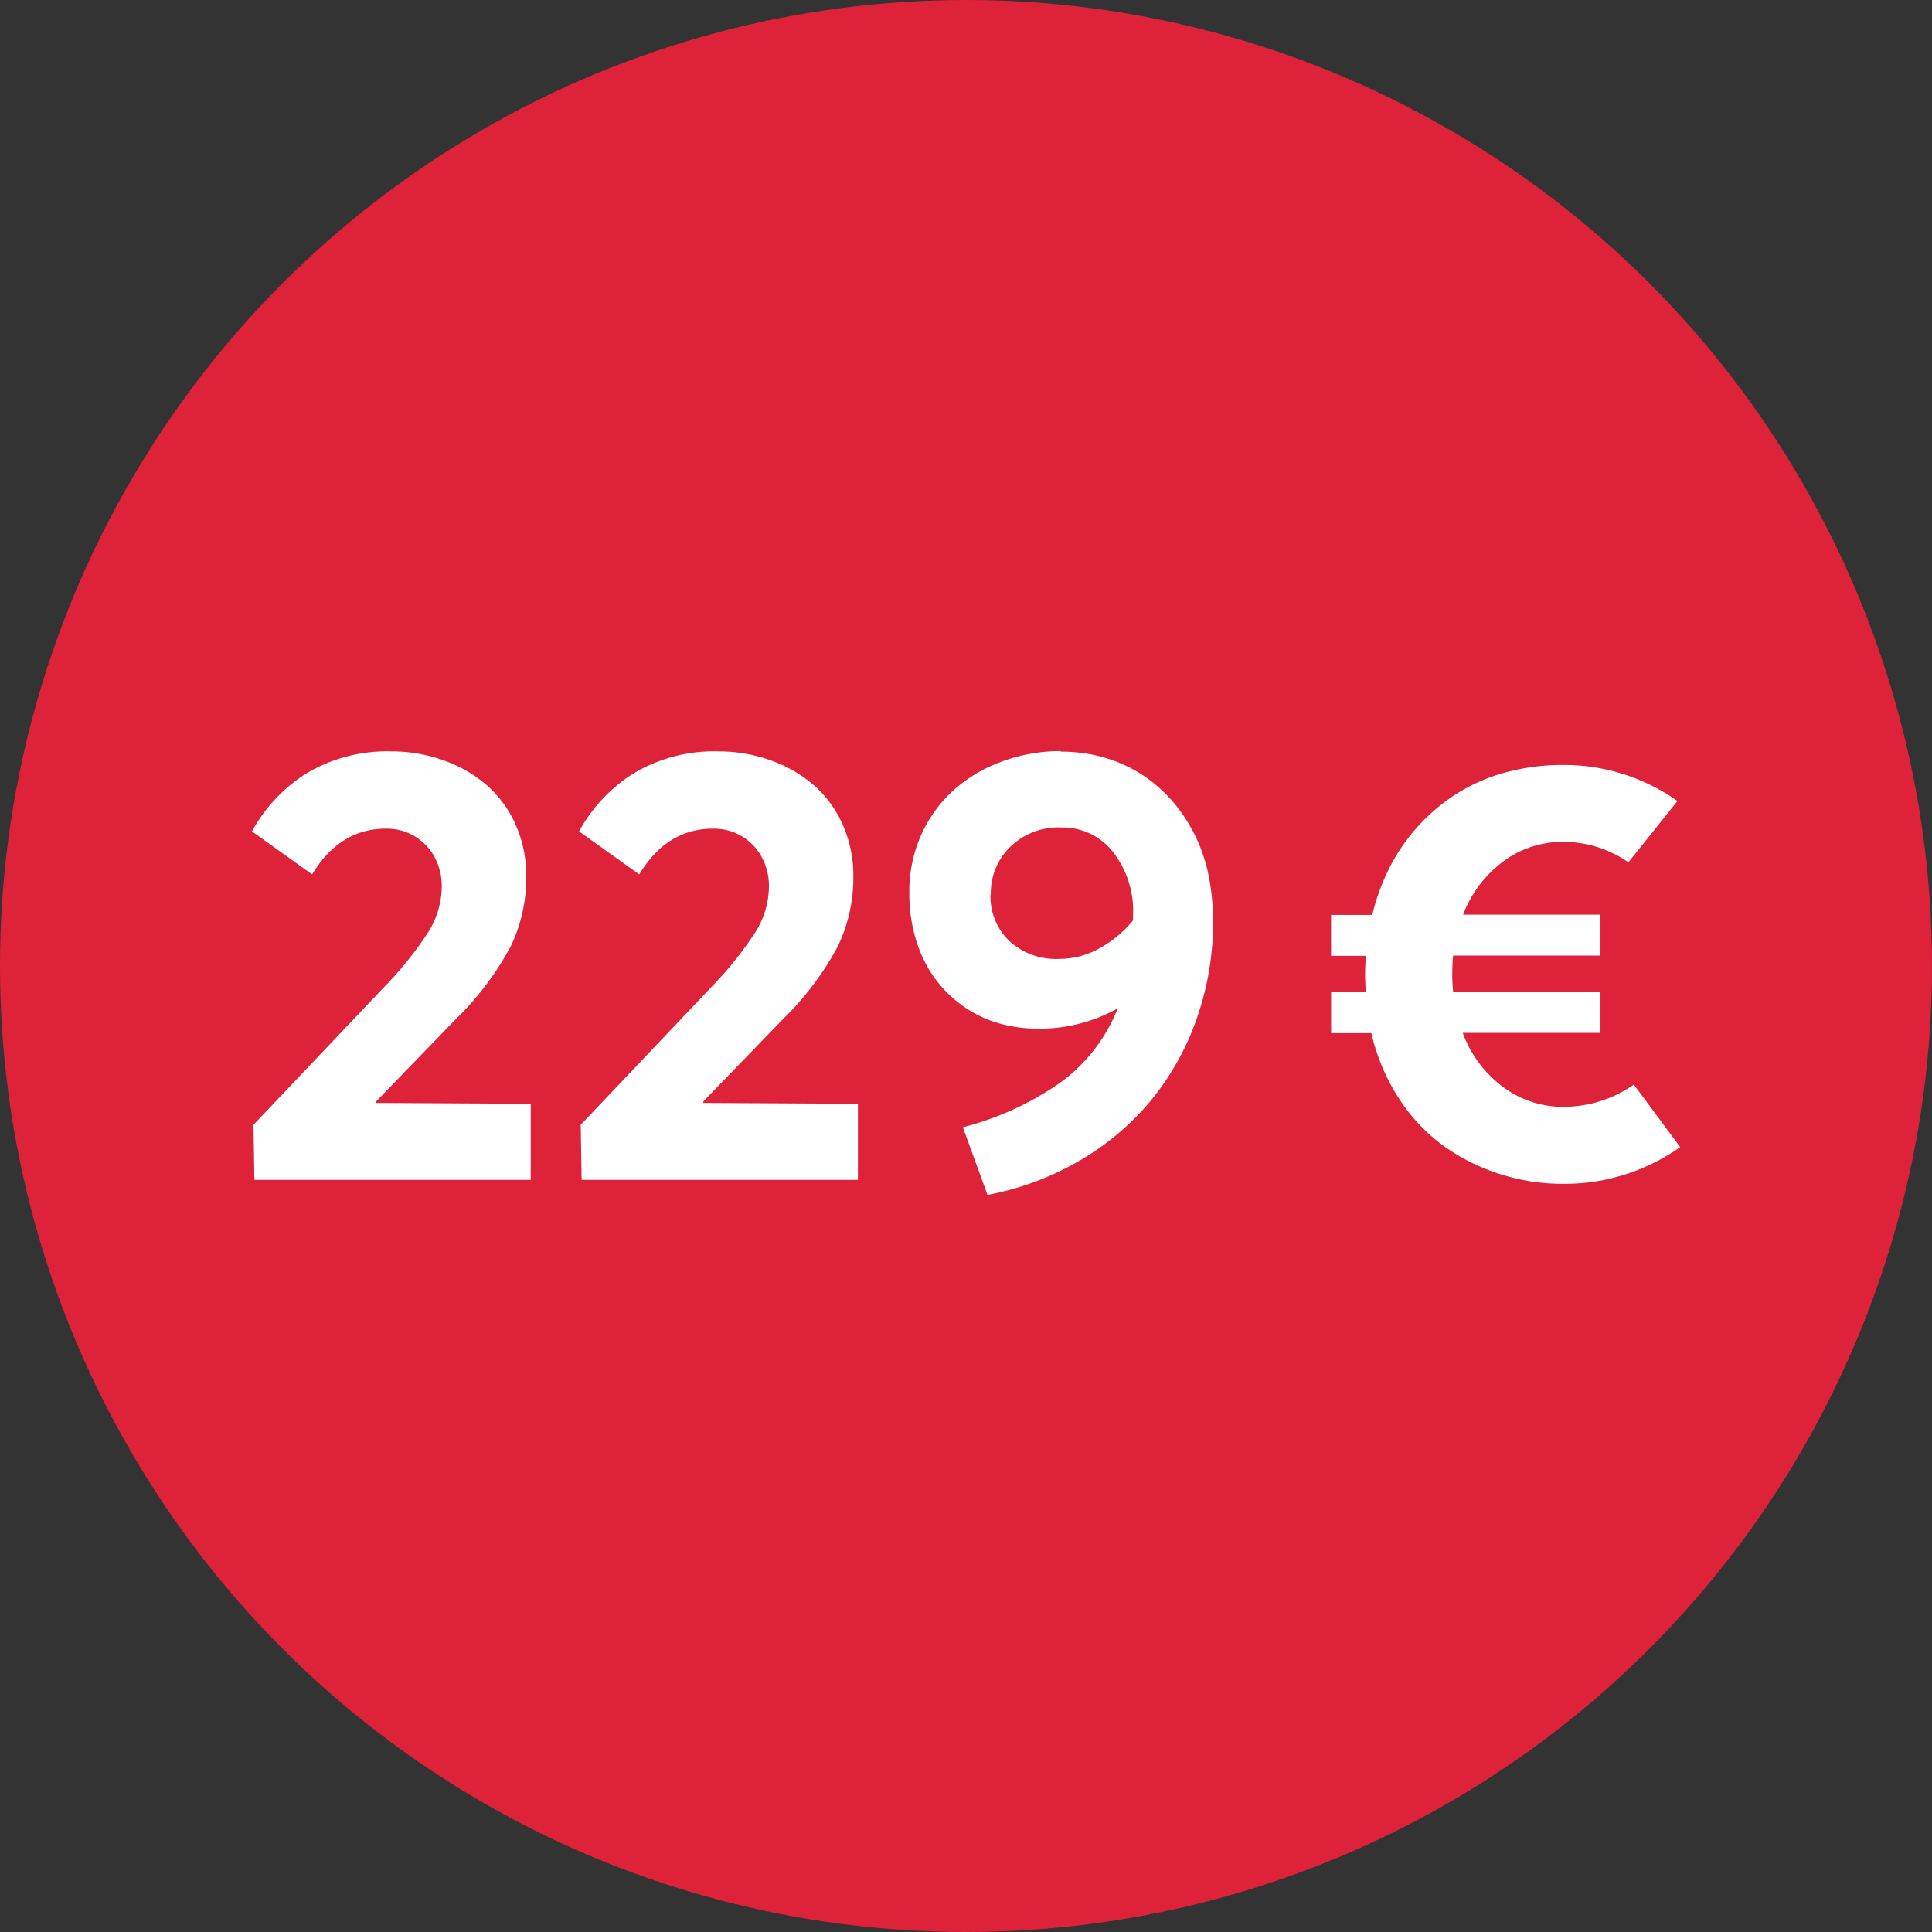 <svg xmlns="http://www.w3.org/2000/svg" width="160" height="160"><rect width="100%" height="100%" fill="#333333" stroke="none"/><g data-name="Group 9186" transform="translate(-.697 .159)"><circle cx="80" cy="80" r="80" transform="translate(.697 -.159)" fill="#dd223a"/><g data-name="Group 5952" fill="#fff"><path d="M136.007 89.661a10.186 10.186 0 01-5.852 1.842 8.243 8.243 0 01-4.981-1.643 9.705 9.705 0 01-3.337-4.48h11.405v-3.412h-12.2a12.866 12.866 0 01-.075-1.419q0-.822.075-1.569h12.2v-3.387h-11.38a9.832 9.832 0 013.335-4.413 8.183 8.183 0 014.931-1.619 9.462 9.462 0 015.429 1.693l4.06-5.074a16.249 16.249 0 00-9.488-2.988 17.864 17.864 0 00-4.682.6 14.881 14.881 0 00-4.009 1.718 15.77 15.77 0 00-3.212 2.66 15.564 15.564 0 00-2.39 3.41 17.717 17.717 0 00-1.494 4.034h-3.412v3.387h2.867c-.025.7-.05 1.22-.05 1.569 0 .324.025.8.05 1.419h-2.864v3.412h3.337a16.761 16.761 0 002.263 5.379 14.7 14.7 0 003.685 3.936 16.693 16.693 0 004.657 2.341 16.925 16.925 0 005.255.823 16.58 16.58 0 009.712-3.04z"/><path data-name="Nuo" d="M31.852 91.18v-.125l6.6-6.823a24.492 24.492 0 004.556-6.052 13.145 13.145 0 001.27-5.752 10.381 10.381 0 00-.9-4.333 9.313 9.313 0 00-2.44-3.287 11.121 11.121 0 00-3.561-2.017 12.705 12.705 0 00-4.233-.722 13.023 13.023 0 00-7.022 1.793 13.071 13.071 0 00-4.557 4.831l4.98 3.561c1.519-2.515 3.561-3.785 6.1-3.785a4.507 4.507 0 012.391.623 4.54 4.54 0 011.644 1.718 4.989 4.989 0 01.6 2.44 7.154 7.154 0 01-1.145 3.83 29.207 29.207 0 01-3.538 4.413l-10.907 11.5.075 4.557H44.65v-6.3zm27.094 0v-.125l6.6-6.823a24.492 24.492 0 004.551-6.052 13.145 13.145 0 001.27-5.752 10.381 10.381 0 00-.9-4.333 9.313 9.313 0 00-2.44-3.287 11.121 11.121 0 00-3.561-2.017 12.705 12.705 0 00-4.233-.722 13.023 13.023 0 00-7.022 1.793 13.071 13.071 0 00-4.557 4.831l4.98 3.561c1.519-2.515 3.561-3.785 6.1-3.785a4.507 4.507 0 012.391.623 4.54 4.54 0 011.651 1.718 4.989 4.989 0 01.6 2.44 7.154 7.154 0 01-1.148 3.83 29.207 29.207 0 01-3.531 4.413l-10.907 11.5.075 4.557h22.88v-6.3zm29.633-29.136a14.068 14.068 0 00-4.931.872 12.176 12.176 0 00-4.009 2.391 11.136 11.136 0 00-2.665 3.71 11.373 11.373 0 00-.971 4.707 13.184 13.184 0 00.548 3.935 10.811 10.811 0 001.519 3.138 10.219 10.219 0 002.316 2.316 9.8 9.8 0 002.938 1.444 11.548 11.548 0 003.362.473 13.131 13.131 0 006.5-1.644l.05.025a13.867 13.867 0 01-4.682 6.051 24.8 24.8 0 01-8.118 3.735l2.042 5.6a23.9 23.9 0 007.545-2.789 22.057 22.057 0 005.927-4.956 22.179 22.179 0 003.835-6.8 23.9 23.9 0 001.37-8.143 19.108 19.108 0 00-.3-3.412 13.948 13.948 0 00-.9-3.038 13.911 13.911 0 00-1.469-2.59 12.111 12.111 0 00-1.942-2.117 11.317 11.317 0 00-2.341-1.569 12.111 12.111 0 00-2.714-.971 13.24 13.24 0 00-2.988-.324zm-5.827 11.829a5.319 5.319 0 011.619-3.91 5.728 5.728 0 014.233-1.594 5.306 5.306 0 014.258 2.017 7.914 7.914 0 011.668 5.254v.423a9.406 9.406 0 01-2.739 2.291 6.8 6.8 0 01-3.362.9 5.713 5.713 0 01-4.159-1.494 5.121 5.121 0 01-1.544-3.835z"/></g></g></svg>